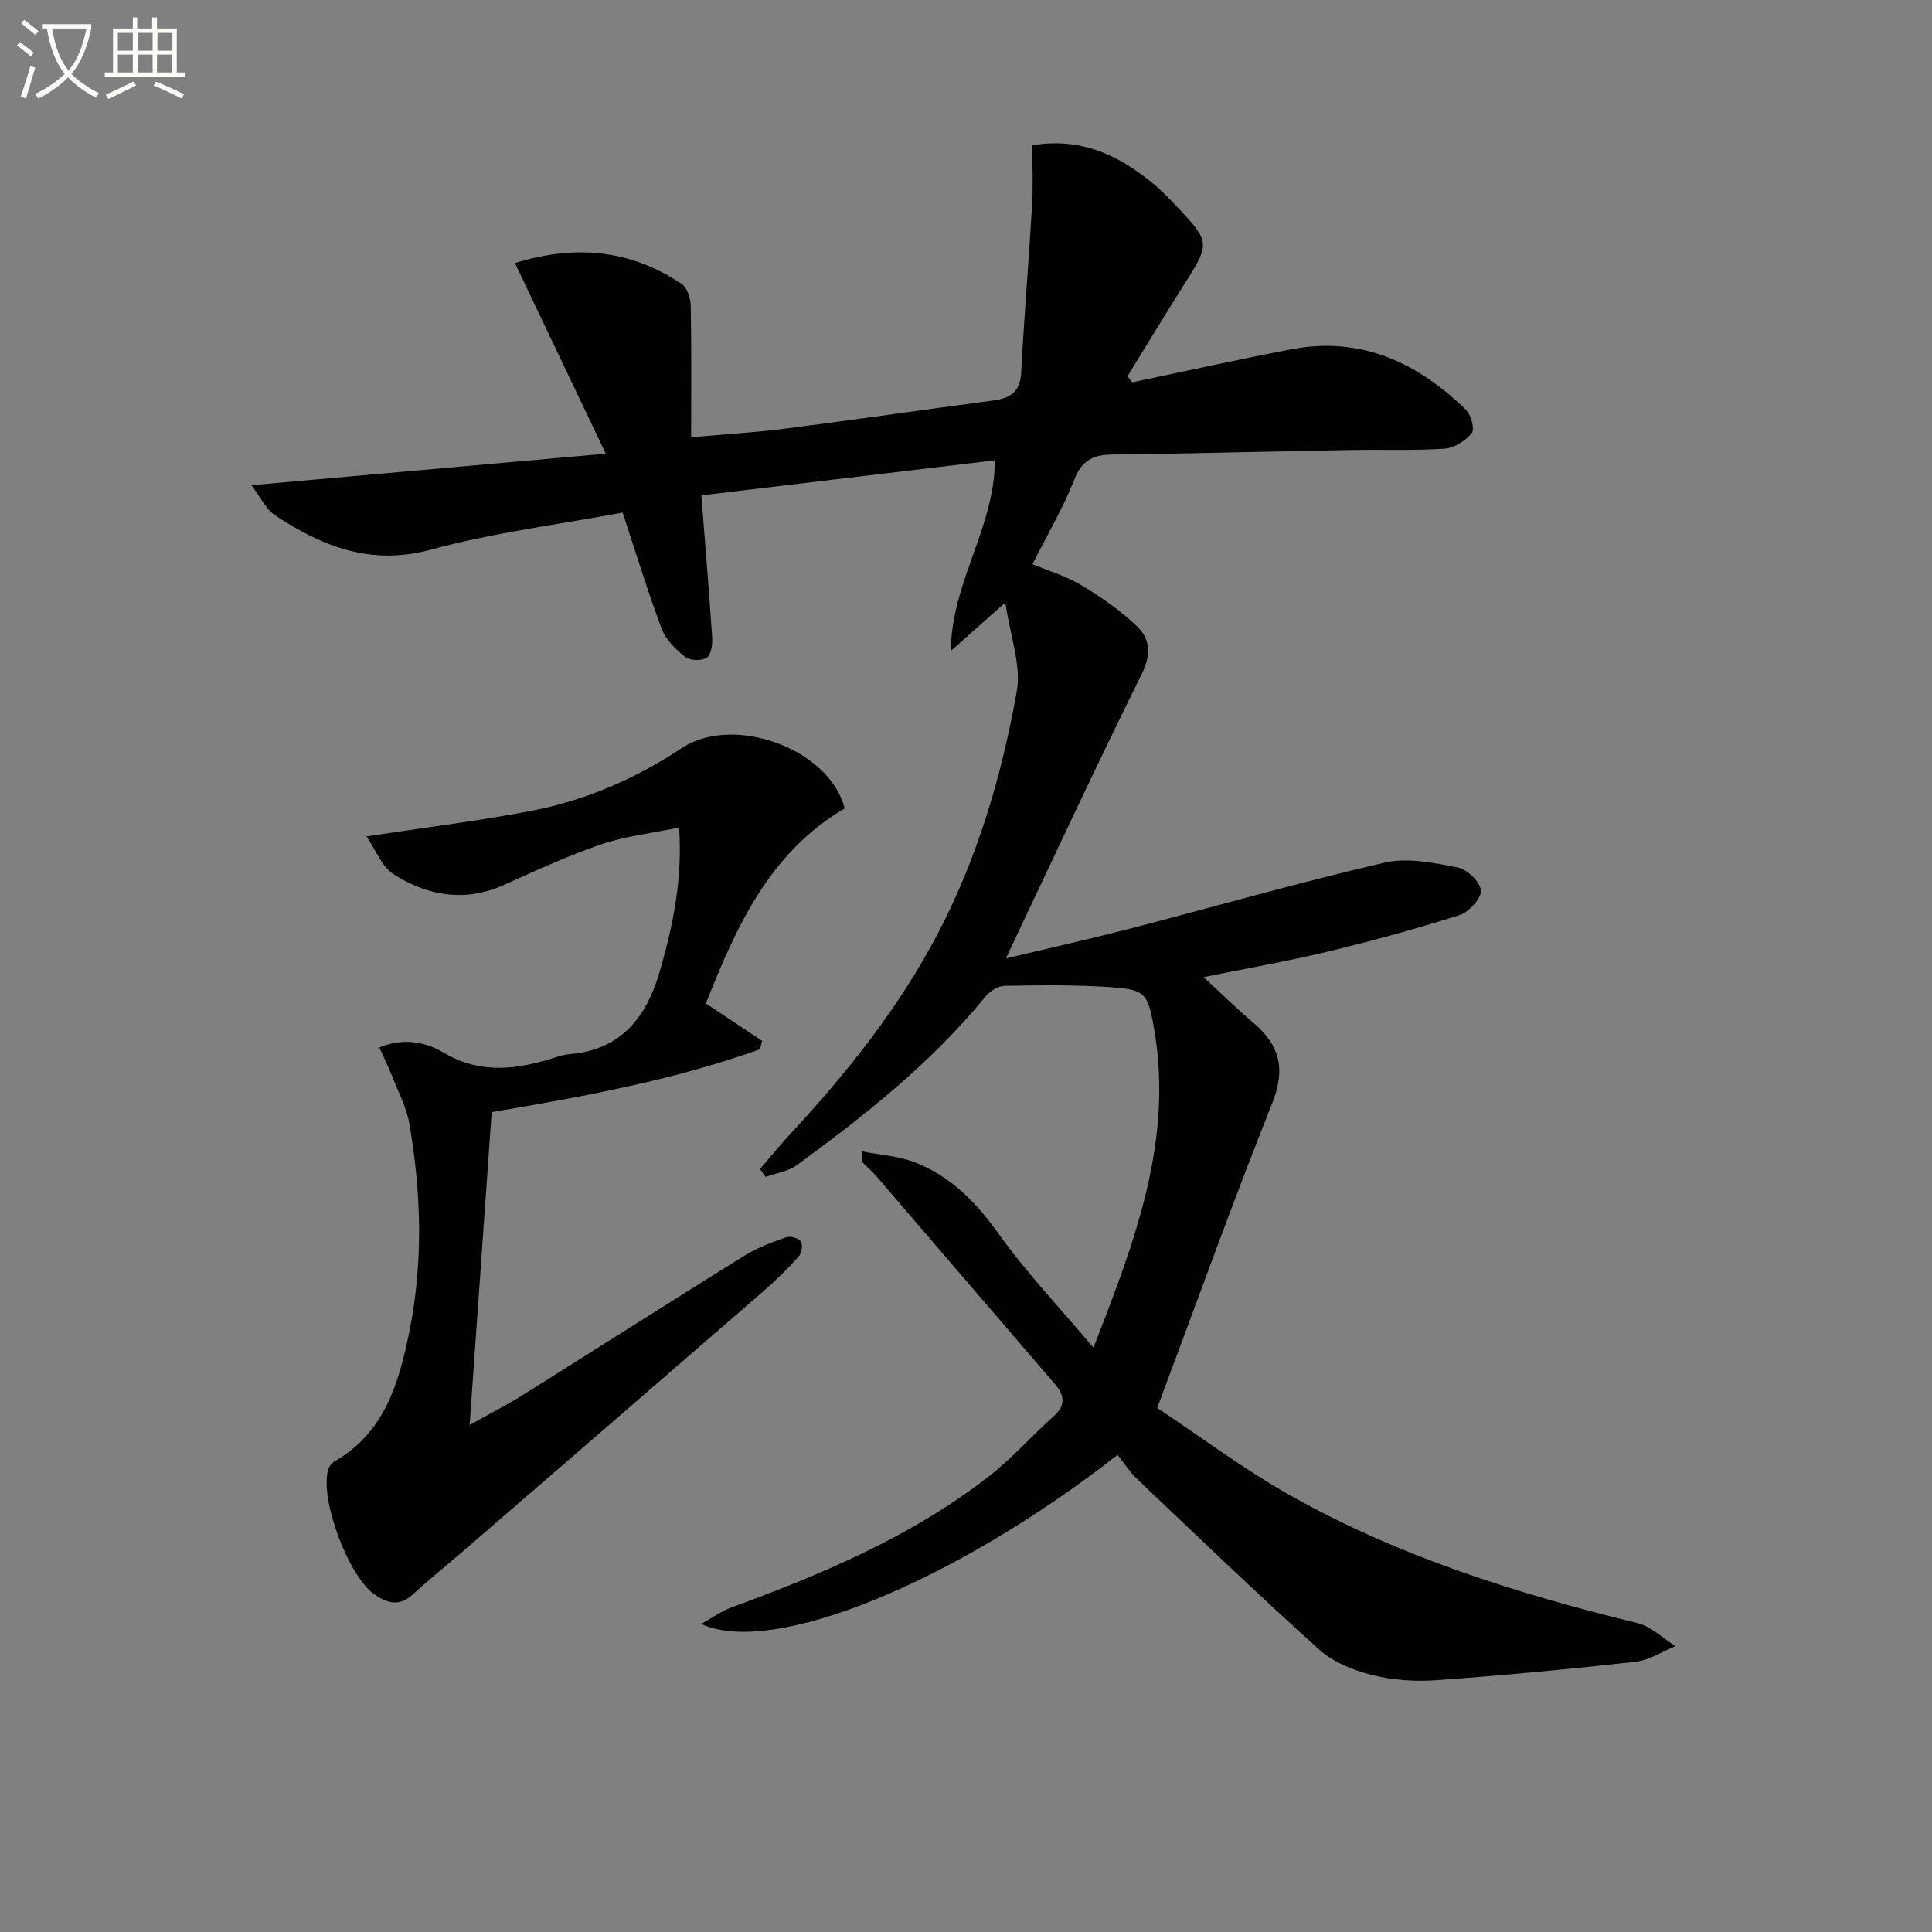 <svg enable-background="new 0 0 400 400" viewBox="0 0 400 400" xmlns="http://www.w3.org/2000/svg"><rect x="0" y="0" width="400" height="400" fill="#808080" stroke="none"/><path d="m6.4 11.7c-1-.8-1.9-1.6-2.9-2.3l.6-.7c.9.7 1.9 1.4 2.9 2.2zm-2.1 8.3c.7-2.1 1.4-4.2 2-6.4.2.1.6.3 1 .4-.7 2.3-1.3 4.4-1.9 6.4zm3-12.8c-1.1-.9-2.1-1.7-2.9-2.4l.6-.7c1 .8 2 1.5 3 2.4zm1.4-1.3v-.9h10.2v.9c-.9 4.2-2.3 7.3-4.1 9.4 1.3 1.4 3.2 2.7 5.7 4-.2.2-.4.5-.7.9-2.5-1.4-4.4-2.7-5.7-4.2-1.4 1.5-3.5 3-6.1 4.4 0 0 0 0-.1-.1-.3-.4-.5-.7-.7-.8 2.7-1.3 4.7-2.8 6.2-4.2-1.8-2.2-3-5.3-3.7-9.4zm9.2 0h-7.1c.6 3.8 1.7 6.7 3.4 8.7 1.7-2 2.9-4.8 3.7-8.7z" fill="#fbfcfa"/><path d="m31.6 3.6h.9v2.3h4.1v9.1h1.7v.9h-16.6v-.9h1.7v-9.1h4.1v-2.3h.9v2.3h3.1v-2.3zm-4 13.3.6.8c-1.9.9-3.8 1.9-5.8 2.8-.2-.3-.3-.6-.5-.9 2-.9 3.9-1.8 5.7-2.7zm-3.2-10.1v3.7h3.1v-3.7zm0 4.5v3.7h3.1v-3.7zm4.1-4.5v3.7h3.1v-3.7zm0 4.5v3.7h3.1v-3.7zm9.1 9.1c-2.1-1.1-4.1-2-5.8-2.7l.5-.8c2.2.9 4.1 1.8 5.8 2.6zm-1.9-13.6h-3.1v3.7h3.1zm-3.2 4.5v3.7h3.1v-3.7z" fill="#fbfcfa"/><g fill="#010101"><path d="m231.39 301.22c-33.64 26.28-71.47 41.91-86.21 34.99 2.49-1.38 4.24-2.67 6.2-3.39 18.94-6.95 37.47-14.74 53.51-27.28 4.69-3.67 8.68-8.23 13.14-12.21 2.53-2.26 2.52-4.27.41-6.73-12.37-14.36-24.69-28.77-37.05-43.14-.86-1-1.91-1.84-2.82-2.81-.17-.18-.06-.62-.16-2.28 3.83.75 7.54.96 10.86 2.23 7.52 2.86 12.82 8.31 17.53 14.9 5.74 8.03 12.62 15.25 19.59 23.52 8.57-22 16.61-42.93 12.53-66.15-1.3-7.41-1.86-8.03-9.5-8.52-7.14-.46-14.32-.38-21.48-.24-1.35.03-3.04 1.15-3.96 2.27-11.16 13.68-24.87 24.51-38.99 34.85-1.79 1.31-4.3 1.65-6.47 2.44-.39-.54-.78-1.09-1.17-1.63 2.08-2.42 4.09-4.91 6.26-7.25 11.82-12.73 22.59-26.25 30.66-41.71 8.21-15.73 13.16-32.67 16.25-50.01.95-5.34-1.35-11.26-2.37-18.33-4.29 3.81-7.25 6.44-11.3 10.04.18-14.44 9.01-25.31 9.14-39.47-20.66 2.46-40.82 4.87-60.78 7.25.82 10.55 1.61 19.94 2.23 29.35.09 1.45-.17 3.6-1.09 4.24-1.02.71-3.45.66-4.44-.11-1.97-1.54-4.04-3.56-4.9-5.83-2.92-7.75-5.33-15.7-8.1-24.09-13.38 2.5-26.75 4.15-39.62 7.66-12.49 3.41-22.54-.62-32.35-7.1-1.86-1.23-2.94-3.66-4.89-6.22 24.7-2.2 48.25-4.29 73.37-6.53-6.56-13.75-12.58-26.4-18.81-39.47 12.63-3.91 24.02-2.74 34.56 4.35 1.16.78 1.81 3.04 1.84 4.63.17 8.81.08 17.62.08 27.09 6.73-.6 13.11-.97 19.44-1.78 14.34-1.83 28.64-3.91 42.97-5.81 3.5-.46 5.7-1.63 5.92-5.72.6-11.59 1.58-23.17 2.26-34.76.24-4.09.04-8.21.04-12.39 10.13-1.65 17.72 2.05 24.64 7.62 2.19 1.77 4.15 3.85 6.08 5.91 5.95 6.36 5.92 7.1 1.2 14.54-4.15 6.54-8.14 13.17-12.2 19.76.33.42.66.84.99 1.25 10.99-2.29 21.94-4.74 32.97-6.84 14.37-2.74 26.08 2.75 36.11 12.54 1.07 1.04 1.85 4.01 1.19 4.83-1.28 1.59-3.61 3.07-5.6 3.21-6.3.43-12.65.16-18.99.27-16.64.3-33.28.74-49.92.95-3.93.05-6.19 1.22-7.76 5.17-2.37 5.98-5.67 11.59-8.66 17.53 3.19 1.33 6.91 2.43 10.13 4.36 4.09 2.45 8.1 5.22 11.52 8.51 2.74 2.63 2.95 5.86.95 9.9-9.57 19.29-18.62 38.84-28.12 58.85 8.47-2.02 16.99-3.92 25.44-6.1 17.66-4.57 35.21-9.62 52.97-13.73 4.76-1.1 10.21.04 15.18 1.01 1.94.38 4.67 3.03 4.76 4.77.09 1.66-2.47 4.45-4.4 5.07-9 2.86-18.13 5.36-27.31 7.57-8.22 1.98-16.57 3.43-25.71 5.29 3.74 3.44 6.96 6.61 10.39 9.51 5.53 4.68 6.6 9.68 3.78 16.72-8.12 20.31-15.5 40.92-23.76 62.96 8.6 5.7 17.75 12.59 27.64 18.16 22.46 12.64 46.85 20.3 71.79 26.38 2.84.69 5.25 3.14 7.86 4.78-2.76 1.12-5.45 2.92-8.31 3.24-13.69 1.52-27.42 2.82-41.16 3.8-4.43.32-9.09 0-13.38-1.08-3.87-.97-8.03-2.66-10.94-5.28-12.74-11.47-25.1-23.36-37.54-35.17-1.57-1.45-2.74-3.32-4.16-5.11z"/><path d="m101.8 230.25c-1.52 21.5-2.99 42.44-4.57 64.78 4.66-2.61 7.87-4.24 10.91-6.14 15.35-9.62 30.62-19.37 46.01-28.93 2.64-1.64 5.65-2.75 8.59-3.79.86-.31 2.57.14 3.04.82.46.67.23 2.44-.38 3.11-2.33 2.58-4.82 5.05-7.45 7.33-20.72 17.99-41.48 35.92-62.23 53.86-3.4 2.94-6.92 5.74-10.21 8.79-2.81 2.61-5.34 1.87-8.03-.01-5.32-3.72-11.28-19.61-9.55-25.75.2-.7.8-1.46 1.43-1.82 10.3-5.95 13.24-16.22 15.38-26.74 2.91-14.32 2.49-28.77.01-43.12-.58-3.35-2.27-6.52-3.53-9.74-.76-1.94-1.68-3.82-2.68-6.04 5.08-2.11 9.63-1.09 13.35 1.1 7.64 4.5 15.15 3.47 22.9 1.02.95-.3 1.92-.62 2.9-.7 11.08-.86 16.29-7.82 19.08-17.74 2.57-9.14 4.54-18.29 3.84-29.21-5.73 1.19-11.12 1.77-16.13 3.48-6.89 2.35-13.55 5.44-20.21 8.43-8.03 3.61-15.69 2.22-22.69-2.17-2.54-1.59-3.82-5.18-5.7-7.9 12.27-1.87 23.29-3.21 34.17-5.3 11.18-2.16 21.53-6.64 31.08-12.97 10.74-7.12 30.63.13 33.75 12.47-15.53 9.12-22.46 24.51-28.74 40.39 3.99 2.64 7.82 5.19 11.66 7.74-.15.58-.3 1.16-.46 1.74-17.7 6.33-36.18 9.74-55.54 13.01z"/></g></svg>
